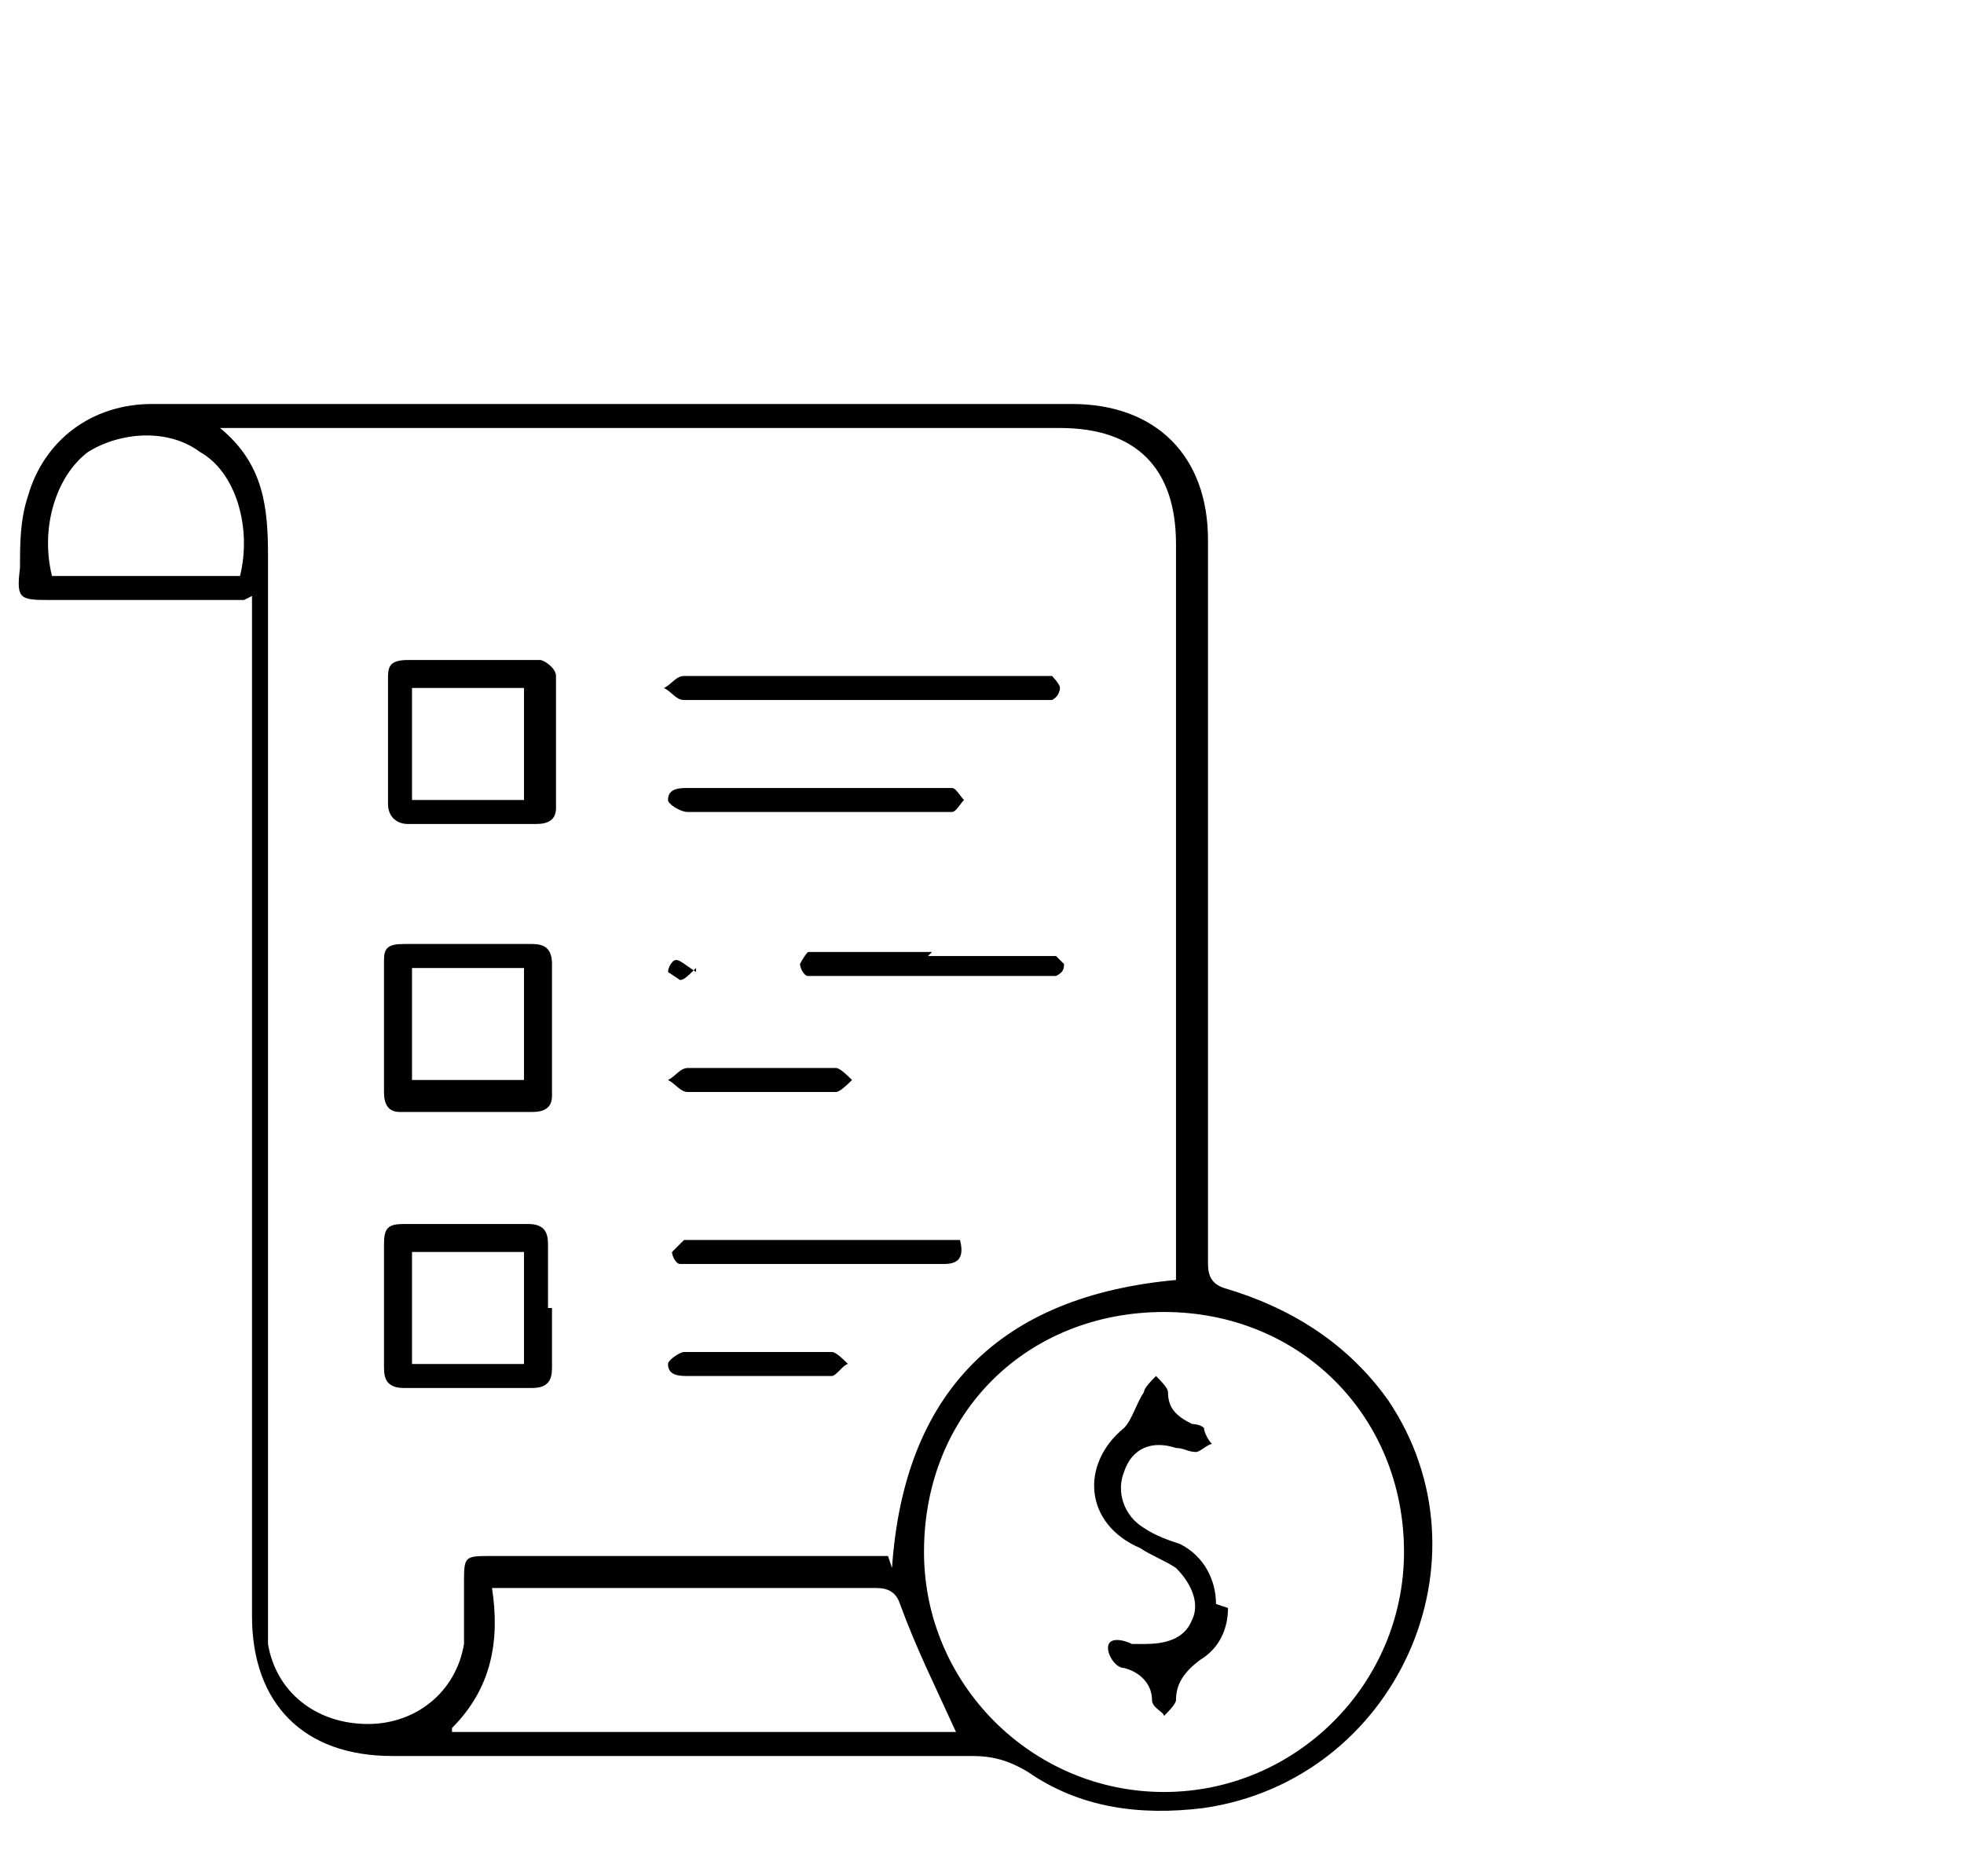 <?xml version="1.0" encoding="UTF-8"?>
<svg id="Layer_1" data-name="Layer 1" xmlns="http://www.w3.org/2000/svg" version="1.1" viewBox="0 0 49.1 46.9">
  <defs>
    <style>
      .cls-1 {
        fill: #000;
        stroke-width: 0px;
      }
    </style>
  </defs>
  <path class="cls-1" d="M6.1,15c-1.6,0-3.2,0-4.8,0-.8,0-.9,0-.8-.8,0-.6,0-1.2.2-1.8.4-1.4,1.6-2.3,3.1-2.3,7.7,0,15.3,0,23,0,2.1,0,3.4,1.3,3.4,3.4,0,3.9,0,7.8,0,11.8,0,2.1,0,4.2,0,6.3,0,.3.1.5.4.6,1.7.5,3.1,1.4,4.1,2.8,2.7,4,.2,9.5-4.6,10.2-1.6.2-3.1,0-4.4-.9-.5-.3-.9-.4-1.4-.4-4.8,0-9.7,0-14.5,0-2.2,0-3.5-1.3-3.5-3.5,0-8.3,0-16.6,0-24.9,0-.2,0-.4,0-.6ZM22.3,39.2c.3-4.4,2.7-6.8,7.1-7.2v-.6c0-5.9,0-11.8,0-17.8,0-1.9-1-2.9-2.9-2.9-6.8,0-13.6,0-20.5,0-.1,0-.3,0-.5,0,1.1.9,1.2,2,1.2,3.2,0,.3,0,.6,0,.8,0,8.5,0,17,0,25.5,0,.3,0,.6,0,.9.2,1.2,1.2,2,2.5,2,1.2,0,2.2-.8,2.4-2,0-.5,0-1,0-1.5,0-.7,0-.7.7-.7,3.1,0,6.2,0,9.3,0h.6ZM29.1,32.8c-3.4,0-6,2.5-6,6,0,3.3,2.7,6,6,6,3.3,0,6-2.7,6-6,0-3.4-2.6-6-6-6ZM11.3,43.3h12.6c-.5-1.1-1-2.1-1.4-3.2-.1-.3-.3-.4-.6-.4-3,0-6.1,0-9.1,0-.1,0-.3,0-.5,0,.2,1.3,0,2.5-1,3.5ZM6,14.4c.3-1.2-.1-2.6-1-3.1-.8-.6-2-.5-2.8,0-.8.6-1.2,1.9-.9,3.1h4.8Z"/>
  <path class="cls-1" d="M13.8,32.7c0,.5,0,1,0,1.5,0,.3-.1.5-.5.5-1.1,0-2.1,0-3.2,0-.4,0-.5-.2-.5-.5,0-1,0-2.1,0-3.1,0-.4.1-.5.5-.5,1,0,2.1,0,3.1,0,.4,0,.5.2.5.5,0,.5,0,1.1,0,1.6h0ZM13.1,31.3h-2.8v2.8h2.8v-2.8Z"/>
  <path class="cls-1" d="M11.7,23.6c.5,0,1.1,0,1.6,0,.3,0,.5.1.5.5,0,1.1,0,2.2,0,3.3,0,.3-.2.4-.5.4-1.1,0-2.2,0-3.3,0-.3,0-.4-.2-.4-.5,0-1.1,0-2.2,0-3.3,0-.3.1-.4.5-.4.5,0,1.1,0,1.6,0ZM10.3,27h2.8v-2.8h-2.8v2.8Z"/>
  <path class="cls-1" d="M9.7,18.5c0-.5,0-1,0-1.5,0-.3,0-.5.5-.5,1.1,0,2.2,0,3.3,0,.1,0,.4.2.4.4,0,1.1,0,2.2,0,3.3,0,.3-.2.4-.5.4-1.1,0-2.1,0-3.2,0-.3,0-.5-.2-.5-.5,0-.5,0-1.1,0-1.6ZM13.1,20v-2.8h-2.8v2.8h2.8Z"/>
  <path class="cls-1" d="M21.6,16.9c1.4,0,2.9,0,4.3,0,.1,0,.3,0,.4,0,0,0,.2.2.2.3,0,0,0,.2-.2.3-.2,0-.4,0-.5,0-2.8,0-5.6,0-8.5,0,0,0-.2,0-.2,0-.2,0-.3-.2-.5-.3.2-.1.3-.3.5-.3,1.5,0,3,0,4.5,0Z"/>
  <path class="cls-1" d="M20.4,20.3c-1.1,0-2.1,0-3.2,0-.2,0-.5-.2-.5-.3,0-.3.3-.3.5-.3,2.1,0,4.2,0,6.4,0,0,0,.2,0,.2,0,.1,0,.2.2.3.3-.1.1-.2.3-.3.3-.4,0-.9,0-1.3,0-.7,0-1.4,0-2.1,0Z"/>
  <path class="cls-1" d="M24,31c.1.4,0,.6-.4.6-2.1,0-4.2,0-6.3,0-.1,0-.3,0-.3,0-.1,0-.2-.2-.2-.3,0,0,.2-.2.3-.3,0,0,.2,0,.2,0,2.2,0,4.3,0,6.5,0,0,0,.2,0,.3,0Z"/>
  <path class="cls-1" d="M23.2,23.9c.9,0,1.8,0,2.7,0,.2,0,.3,0,.5,0,0,0,.2.2.2.2,0,.1,0,.2-.2.3-.1,0-.3,0-.4,0-1.8,0-3.6,0-5.4,0-.1,0-.3,0-.4,0-.1,0-.2-.2-.2-.3,0,0,.1-.2.2-.3.3,0,.5,0,.8,0,.8,0,1.5,0,2.3,0Z"/>
  <path class="cls-1" d="M19,27.3c-.6,0-1.2,0-1.8,0-.2,0-.3-.2-.5-.3.2-.1.3-.3.5-.3,1.2,0,2.4,0,3.7,0,.1,0,.3.2.4.3-.1.1-.3.3-.4.3-.6,0-1.2,0-1.8,0Z"/>
  <path class="cls-1" d="M18.9,34.4c-.6,0-1.2,0-1.7,0-.2,0-.5,0-.5-.3,0-.1.3-.3.4-.3,1.2,0,2.4,0,3.7,0,.1,0,.3.2.4.3-.1,0-.3.3-.4.3-.6,0-1.2,0-1.9,0Z"/>
  <path class="cls-1" d="M17.4,24.2c-.2.2-.3.3-.4.3,0,0-.3-.2-.3-.2,0-.1.1-.3.2-.3.1,0,.2.1.5.3Z"/>
  <path class="cls-1" d="M30.7,40.2c0,.5-.2,1-.7,1.3-.4.3-.6.6-.6,1,0,.1-.2.3-.3.4,0-.1-.3-.2-.3-.4,0-.4-.3-.7-.7-.8-.2,0-.4-.3-.4-.5,0-.3.4-.2.6-.1.1,0,.2,0,.3,0,.5,0,1-.1,1.2-.6.2-.4,0-.9-.4-1.3-.3-.2-.6-.3-.9-.5-1.4-.6-1.5-2.1-.4-3,.2-.2.3-.6.5-.9,0-.1.2-.3.3-.4.1.1.3.3.3.4,0,.4.2.6.6.8,0,0,.2,0,.3.1,0,.1.1.3.2.4-.1,0-.3.2-.4.2-.2,0-.3-.1-.5-.1-.6-.2-1.1,0-1.3.6-.2.5,0,1.1.5,1.4.3.2.6.3.9.4.6.3.9.9.9,1.5Z"/>
</svg>